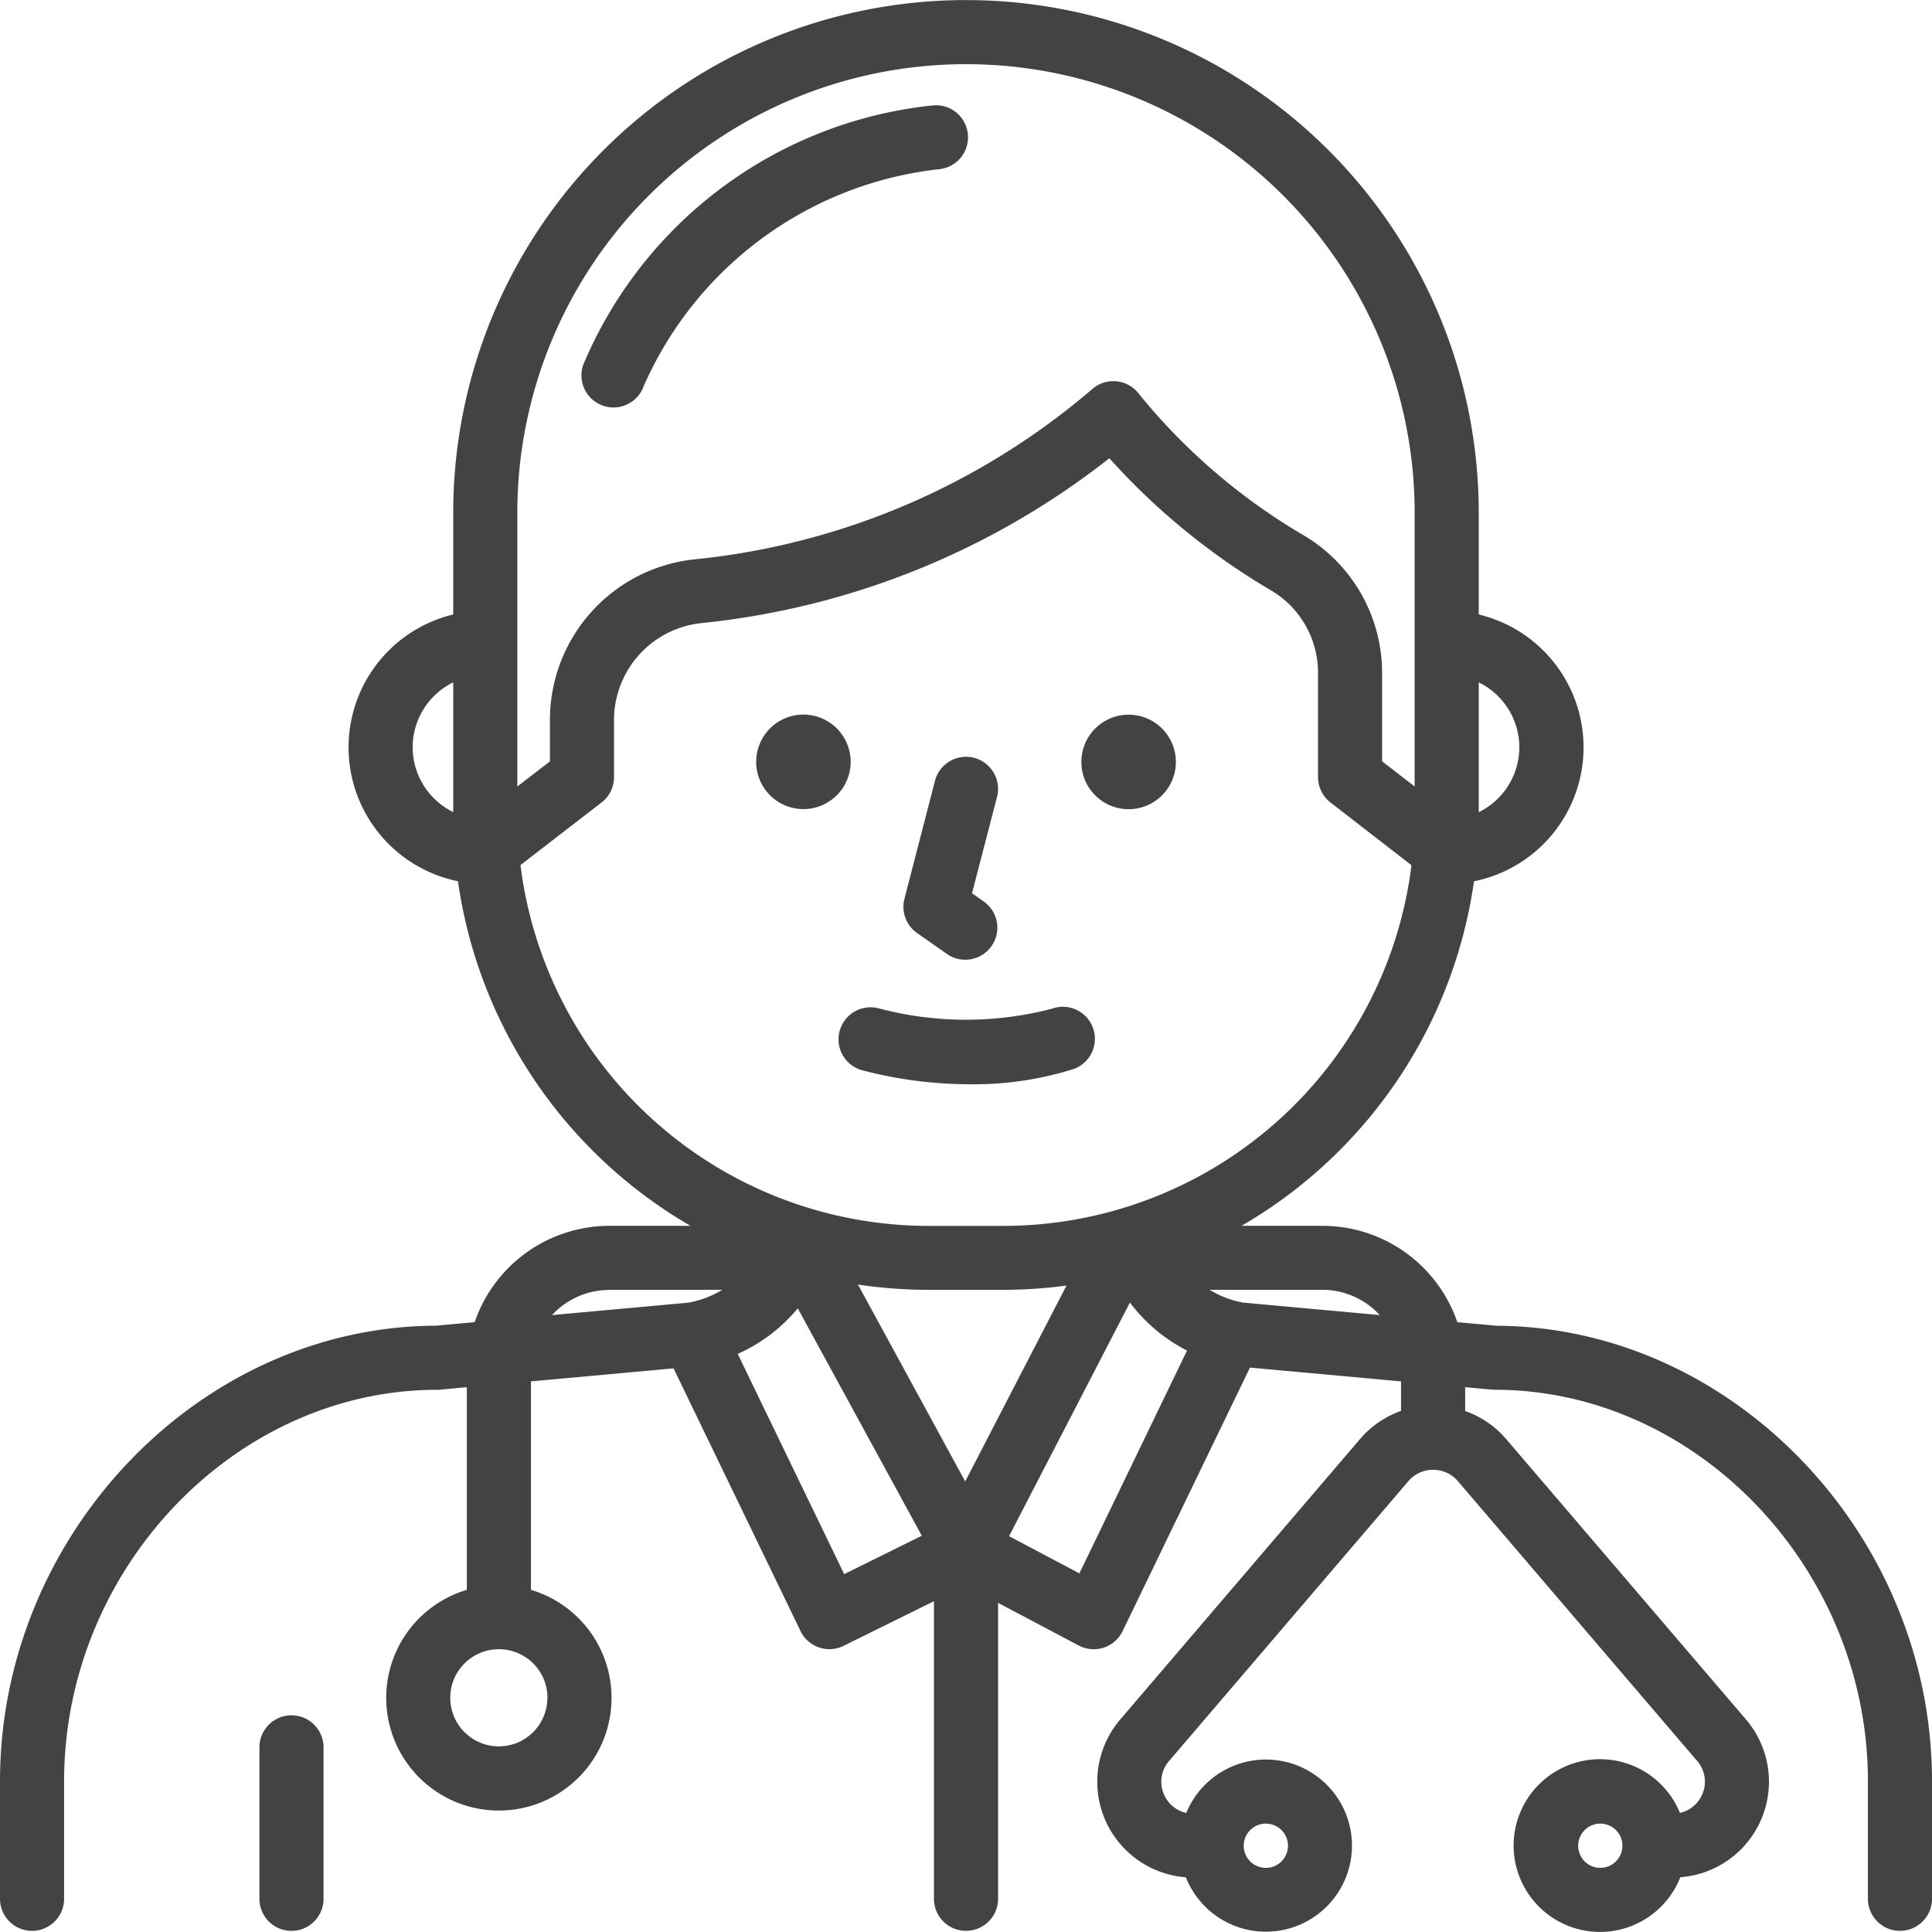 <?xml version="1.0" encoding="UTF-8"?> <svg xmlns="http://www.w3.org/2000/svg" width="98.137" height="98.136" viewBox="0 0 98.137 98.136"><g id="doctor_01" transform="translate(-11.25 -11.25)"><path id="Path_57" data-name="Path 57" d="M87.255,78.59l-1.979-.18a7.248,7.248,0,0,0-6.844-4.894H74.315a24.175,24.175,0,0,0,11.808-17.5,6.941,6.941,0,0,0,.241-13.553V37.3a26.046,26.046,0,1,0-52.092,0v5.163a6.941,6.941,0,0,0,.241,13.55A24.175,24.175,0,0,0,46.322,73.516H42.2A7.248,7.248,0,0,0,35.36,78.41l-1.979.18c-12,.044-22.131,10.622-22.131,23.137V107.7a1.628,1.628,0,1,0,3.256,0v-5.973c0-10.776,8.679-19.881,18.951-19.881a1.124,1.124,0,0,0,.148-.007l1.358-.127V92.008a5.723,5.723,0,1,0,3.256,0V81.418l7.245-.661L51.913,94.1a1.627,1.627,0,0,0,2.187.752l4.591-2.268V107.7a1.628,1.628,0,1,0,3.256,0V92.668l4.1,2.167a1.629,1.629,0,0,0,2.227-.731l6.468-13.386,7.674.7v1.5a4.87,4.87,0,0,0-2.079,1.425L68.158,98.587a4.867,4.867,0,0,0,3.329,8.021,4.372,4.372,0,1,0,.02-3.267,1.62,1.62,0,0,1-1.116-.905,1.6,1.6,0,0,1,.241-1.733L82.814,86.457a1.659,1.659,0,0,1,2.465,0L97.459,100.7a1.6,1.6,0,0,1,.241,1.732,1.619,1.619,0,0,1-1.116.906,4.387,4.387,0,1,0,.02,3.267,4.866,4.866,0,0,0,3.328-8.021L87.753,84.344a4.87,4.87,0,0,0-2.079-1.421V81.713l1.358.124c.049,0,.1.007.148.007,10.272,0,18.951,9.1,18.951,19.881V107.7a1.628,1.628,0,0,0,3.256,0v-5.973c0-12.512-10.127-23.09-22.131-23.134Zm-48.2,18.9a2.467,2.467,0,1,1-2.467-2.467A2.467,2.467,0,0,1,39.059,97.49Zm36.495,6.392a1.124,1.124,0,1,1-1.124,1.124,1.124,1.124,0,0,1,1.124-1.124Zm16.985,2.248A1.124,1.124,0,1,1,93.662,105v.006a1.125,1.125,0,0,1-1.124,1.122Zm-11.2-28.08-6.935-.633a5.023,5.023,0,0,1-1.71-.651h5.736a3.964,3.964,0,0,1,2.909,1.284ZM60.279,86.5,54.83,76.5a24.214,24.214,0,0,0,3.577.267h3.83a24.211,24.211,0,0,0,3.187-.217ZM88.426,49.206a3.682,3.682,0,0,1-2.062,3.3V45.912a3.682,3.682,0,0,1,2.062,3.294ZM37.528,37.3a22.79,22.79,0,1,1,45.58,0V51.2l-1.654-1.279V45.476a8.121,8.121,0,0,0-3.982-7.034,30.918,30.918,0,0,1-8.365-7.177,1.628,1.628,0,0,0-2.374-.254,36.638,36.638,0,0,1-20.2,8.651,8.2,8.2,0,0,0-7.349,8.158v2.105L37.528,51.2ZM32.21,49.2a3.682,3.682,0,0,1,2.062-3.29V52.5a3.682,3.682,0,0,1-2.062-3.3Zm5.48,5.991,4.117-3.179a1.628,1.628,0,0,0,.633-1.287V47.821A4.953,4.953,0,0,1,46.883,42.9,40.06,40.06,0,0,0,67.6,34.527a34.663,34.663,0,0,0,8.243,6.73A4.856,4.856,0,0,1,78.2,45.475v5.25a1.628,1.628,0,0,0,.633,1.287L82.947,55.2a20.9,20.9,0,0,1-20.714,18.32H58.4A20.9,20.9,0,0,1,37.69,55.2ZM42.2,76.767h5.736a5.023,5.023,0,0,1-1.71.651l-6.935.633A3.964,3.964,0,0,1,42.2,76.772ZM54.131,91.209,48.723,80.022a8.4,8.4,0,0,0,3.05-2.314l6.3,11.55Zm11.948-.04-3.573-1.887,6.139-11.869a8.4,8.4,0,0,0,2.9,2.44Z" transform="translate(0)" fill="#434343"></path><path id="Path_58" data-name="Path 58" d="M54.942,50.271a2.4,2.4,0,1,0,2.4,2.4,2.4,2.4,0,0,0-2.4-2.4Z" transform="translate(-2.882 -2.723)" fill="#434343"></path><path id="Path_59" data-name="Path 59" d="M72.7,55.077a2.4,2.4,0,1,0-2.4-2.4A2.4,2.4,0,0,0,72.7,55.077Z" transform="translate(-4.121 -2.724)" fill="#434343"></path><path id="Path_60" data-name="Path 60" d="M61.277,61.53l1.554,1.089a1.628,1.628,0,0,0,1.86-2.671l-.625-.437,1.266-4.874a1.628,1.628,0,1,0-3.151-.819l-1.546,5.973a1.626,1.626,0,0,0,.641,1.739Z" transform="translate(-3.443 -2.886)" fill="#434343"></path><path id="Path_61" data-name="Path 61" d="M68.85,69.431a1.628,1.628,0,1,0-.983-3.1,17.312,17.312,0,0,1-8.744-.011,1.628,1.628,0,1,0-.911,3.126,21.655,21.655,0,0,0,5.562.72A16.9,16.9,0,0,0,68.85,69.431Z" transform="translate(-3.196 -3.839)" fill="#434343"></path><path id="Path_62" data-name="Path 62" d="M27.045,104.917a1.628,1.628,0,0,0-1.628,1.628v7.694a1.628,1.628,0,1,0,3.256,0v-7.694a1.628,1.628,0,0,0-1.628-1.628Z" transform="translate(-0.989 -6.537)" fill="#434343"></path><path id="Path_63" data-name="Path 63" d="M44.068,32.249a1.626,1.626,0,0,0,2.088-.968A18.626,18.626,0,0,1,61.179,20.244a1.628,1.628,0,1,0-.391-3.232A21.682,21.682,0,0,0,43.1,30.16a1.628,1.628,0,0,0,.969,2.088Z" transform="translate(-2.216 -0.401)" fill="#434343"></path></g></svg> 